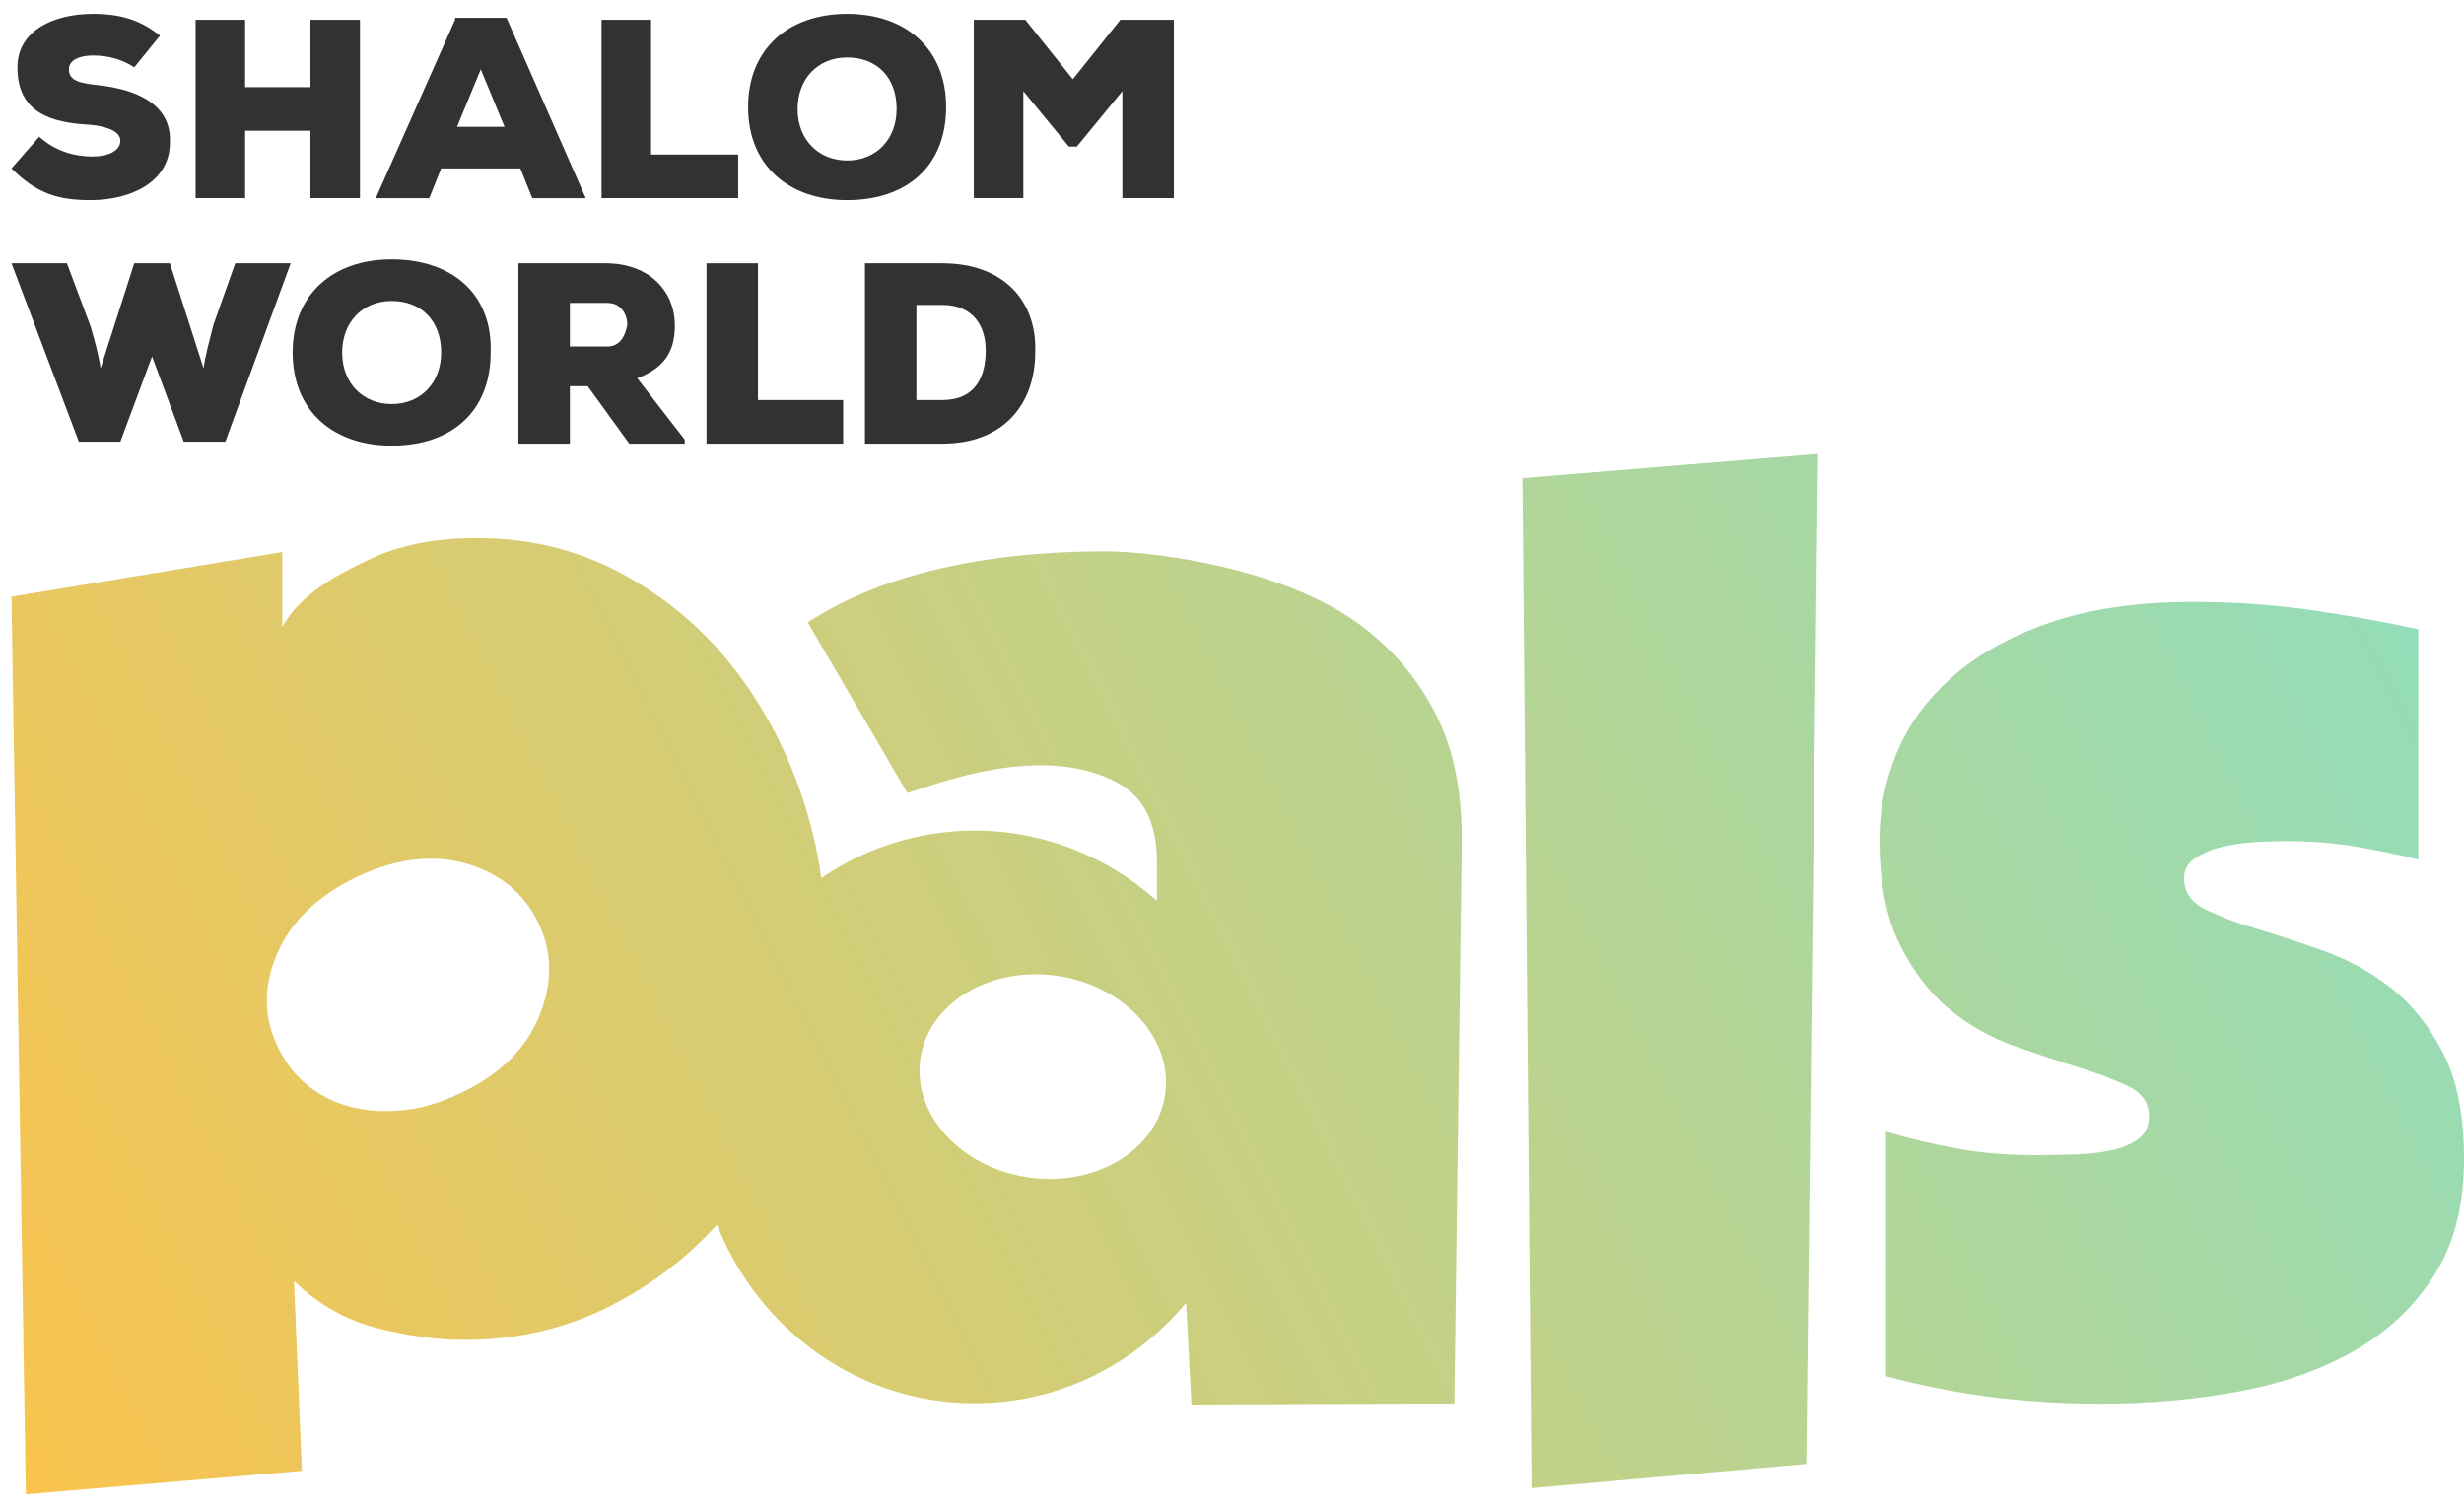 <?xml version="1.0" encoding="utf-8"?>
<svg width="67" height="41" viewBox="0 0 67 41" fill="none" xmlns="http://www.w3.org/2000/svg">
<path d="M2.681 2.317C2.197 2.263 1.873 2.209 1.873 1.886C1.873 1.616 2.197 1.509 2.52 1.509C2.95 1.509 3.327 1.616 3.65 1.832L4.35 0.97C3.812 0.539 3.273 0.377 2.52 0.377C1.497 0.377 0.474 0.808 0.474 1.832C0.474 3.071 1.389 3.34 2.466 3.394C3.004 3.448 3.273 3.61 3.273 3.825C3.273 4.095 2.95 4.256 2.52 4.256C2.089 4.256 1.55 4.149 1.066 3.718L0.312 4.58C1.012 5.28 1.604 5.442 2.466 5.442C3.543 5.442 4.62 4.957 4.62 3.879C4.673 2.802 3.65 2.425 2.681 2.317Z" fill="#323232"/>
<path d="M8.442 2.37H6.665V0.538H5.319V5.387H6.665V3.555H8.442V5.387H9.788V0.538H8.442V2.37Z" fill="#323232"/>
<path d="M12.373 0.539L10.219 5.388H11.673L11.996 4.58H14.15L14.473 5.388H15.927L13.773 0.485H12.373V0.539ZM12.427 3.448L13.073 1.886L13.719 3.448H12.427Z" fill="#323232"/>
<path d="M17.703 0.538H16.357V5.387H20.072V4.202H17.703V0.538Z" fill="#323232"/>
<path d="M23.035 0.377C21.419 0.377 20.342 1.347 20.342 2.909C20.342 4.526 21.473 5.442 23.035 5.442C24.65 5.442 25.727 4.526 25.727 2.909C25.727 1.347 24.65 0.377 23.035 0.377ZM23.035 4.364C22.281 4.364 21.688 3.825 21.688 2.963C21.688 2.155 22.227 1.563 23.035 1.563C23.842 1.563 24.381 2.101 24.381 2.963C24.381 3.771 23.842 4.364 23.035 4.364Z" fill="#323232"/>
<path d="M29.172 2.155L27.88 0.538H26.48V5.387H27.826V2.478L29.065 3.986H29.28L30.519 2.478V5.387H31.919V0.538H30.465L29.172 2.155Z" fill="#323232"/>
<path d="M5.804 8.83C5.696 9.261 5.589 9.638 5.535 10.015L4.62 7.16H3.65L2.735 10.015C2.681 9.638 2.573 9.261 2.466 8.884L1.82 7.16H0.312L2.143 12.008H3.273L4.135 9.692L4.996 12.008H6.127L7.904 7.16H6.396L5.804 8.83Z" fill="#323232"/>
<path d="M10.65 7.053C9.035 7.053 7.958 8.022 7.958 9.585C7.958 11.201 9.089 12.117 10.65 12.117C12.266 12.117 13.342 11.201 13.342 9.585C13.396 7.969 12.266 7.053 10.65 7.053ZM10.65 10.986C9.896 10.986 9.304 10.447 9.304 9.585C9.304 8.777 9.843 8.184 10.65 8.184C11.458 8.184 11.996 8.723 11.996 9.585C11.996 10.393 11.458 10.986 10.65 10.986Z" fill="#323232"/>
<path d="M18.35 8.83C18.35 7.968 17.703 7.16 16.465 7.16H14.096V12.062H15.496V10.5H15.98L17.111 12.062H18.619V11.954L17.327 10.284C18.188 9.961 18.35 9.422 18.35 8.83ZM16.519 9.422H15.496V8.237H16.519C16.896 8.237 17.057 8.56 17.057 8.83C17.003 9.153 16.842 9.422 16.519 9.422Z" fill="#323232"/>
<path d="M20.611 7.16H19.211V12.062H22.927V10.877H20.611V7.16Z" fill="#323232"/>
<path d="M25.619 7.16H23.519V12.062H25.619C27.342 12.062 28.149 10.931 28.149 9.584C28.203 8.237 27.342 7.16 25.619 7.16ZM25.619 10.877H24.919V8.291H25.619C26.48 8.291 26.803 8.884 26.803 9.53C26.803 10.23 26.534 10.877 25.619 10.877Z" fill="#323232"/>
<path fill-rule="evenodd" clip-rule="evenodd" d="M41.646 40.464L41.398 12.999L49.436 12.342L49.115 39.807L41.646 40.464ZM8.348 29.5C8.679 29.773 9.065 29.969 9.504 30.087C9.817 30.172 10.148 30.214 10.499 30.212C10.64 30.212 10.783 30.204 10.928 30.192C11.437 30.147 11.964 29.991 12.51 29.73C13.576 29.232 14.293 28.535 14.662 27.632C15.03 26.732 15.023 25.889 14.644 25.107C14.265 24.302 13.618 23.763 12.706 23.49C11.793 23.219 10.803 23.332 9.737 23.828C8.644 24.35 7.909 25.054 7.531 25.944C7.152 26.832 7.162 27.682 7.566 28.487C7.756 28.89 8.015 29.227 8.348 29.5ZM7.674 17.046C8.2 16.108 9.221 15.604 10.038 15.213C10.855 14.822 11.836 14.626 12.974 14.631C14.396 14.631 15.694 14.947 16.868 15.574C18.041 16.203 19.039 17.026 19.857 18.046C20.674 19.067 21.308 20.223 21.76 21.514C22.033 22.295 22.223 23.082 22.331 23.876C23.527 23.06 24.961 22.585 26.503 22.585C28.399 22.585 30.134 23.307 31.46 24.495V23.457C31.46 22.369 31.094 21.667 30.395 21.288C28.538 20.282 26.024 21.116 24.919 21.484C24.827 21.514 24.744 21.541 24.673 21.564L21.963 16.921C21.982 16.909 22.003 16.895 22.026 16.881C22.781 16.414 25.079 14.99 30.066 14.99C31.23 14.99 34.86 15.389 37.027 17.021C37.859 17.648 38.536 18.43 39.035 19.403C39.534 20.376 39.77 21.574 39.747 22.993L39.547 38.16L32.398 38.19L32.253 35.422C30.866 37.095 28.805 38.155 26.503 38.155C23.334 38.155 20.62 36.148 19.496 33.302C18.676 34.207 17.713 34.942 16.602 35.507C15.391 36.124 14.065 36.433 12.618 36.433C11.883 36.433 11.096 36.325 10.254 36.112C9.411 35.898 8.659 35.47 7.994 34.83L8.208 39.993L0.703 40.632L0.312 16.224L7.674 15.01V17.046ZM55.73 16.933C54.639 17.311 53.749 17.81 53.062 18.427C52.375 19.044 51.876 19.731 51.568 20.491C51.259 21.25 51.106 22.02 51.106 22.802C51.106 23.988 51.289 24.949 51.658 25.683C52.026 26.418 52.475 27.005 53.009 27.444C53.543 27.882 54.13 28.213 54.769 28.439C55.409 28.665 55.995 28.86 56.529 29.026C57.063 29.191 57.512 29.364 57.881 29.542C58.247 29.72 58.433 29.986 58.433 30.342C58.433 30.628 58.332 30.841 58.129 30.981C57.926 31.124 57.678 31.224 57.382 31.285C57.086 31.345 56.753 31.38 56.387 31.392C56.018 31.405 55.669 31.41 55.339 31.41C54.579 31.41 53.874 31.352 53.222 31.232C52.57 31.114 51.923 30.959 51.284 30.771V37.42C52.257 37.681 53.222 37.869 54.183 37.989C55.143 38.107 56.121 38.167 57.116 38.167C58.398 38.167 59.629 38.062 60.815 37.846C62.001 37.633 63.049 37.272 63.961 36.761C64.874 36.252 65.609 35.57 66.165 34.715C66.722 33.86 67 32.794 67 31.513C67 30.327 66.81 29.367 66.431 28.632C66.052 27.897 65.584 27.311 65.027 26.872C64.468 26.433 63.858 26.095 63.194 25.859C62.529 25.623 61.918 25.42 61.361 25.255C60.804 25.089 60.336 24.911 59.957 24.721C59.578 24.53 59.388 24.247 59.388 23.868C59.388 23.63 59.506 23.442 59.744 23.299C59.982 23.156 60.253 23.056 60.561 22.995C60.87 22.935 61.178 22.9 61.486 22.888C61.795 22.875 62.021 22.87 62.163 22.87C62.828 22.87 63.445 22.918 64.014 23.013C64.583 23.108 65.165 23.226 65.757 23.369V17.111C65.448 17.041 65.07 16.963 64.618 16.88C64.167 16.797 63.675 16.715 63.141 16.632C62.607 16.549 62.046 16.484 61.451 16.436C60.857 16.389 60.265 16.366 59.674 16.366C58.137 16.364 56.82 16.554 55.73 16.933ZM27.948 32.012C29.785 32.286 31.455 31.28 31.681 29.768C31.904 28.256 30.598 26.809 28.76 26.536C26.922 26.263 25.25 27.268 25.027 28.78C24.803 30.292 26.11 31.739 27.948 32.012Z" fill="url(#paint0_linear_1497_359)"/>
<defs>
<linearGradient id="paint0_linear_1497_359" x1="68.577" y1="4.58" x2="-3.067" y2="40.402" gradientUnits="userSpaceOnUse">
<stop stop-color="#87E0C5"/>
<stop offset="1" stop-color="#FEC249"/>
</linearGradient>
</defs>
</svg>
